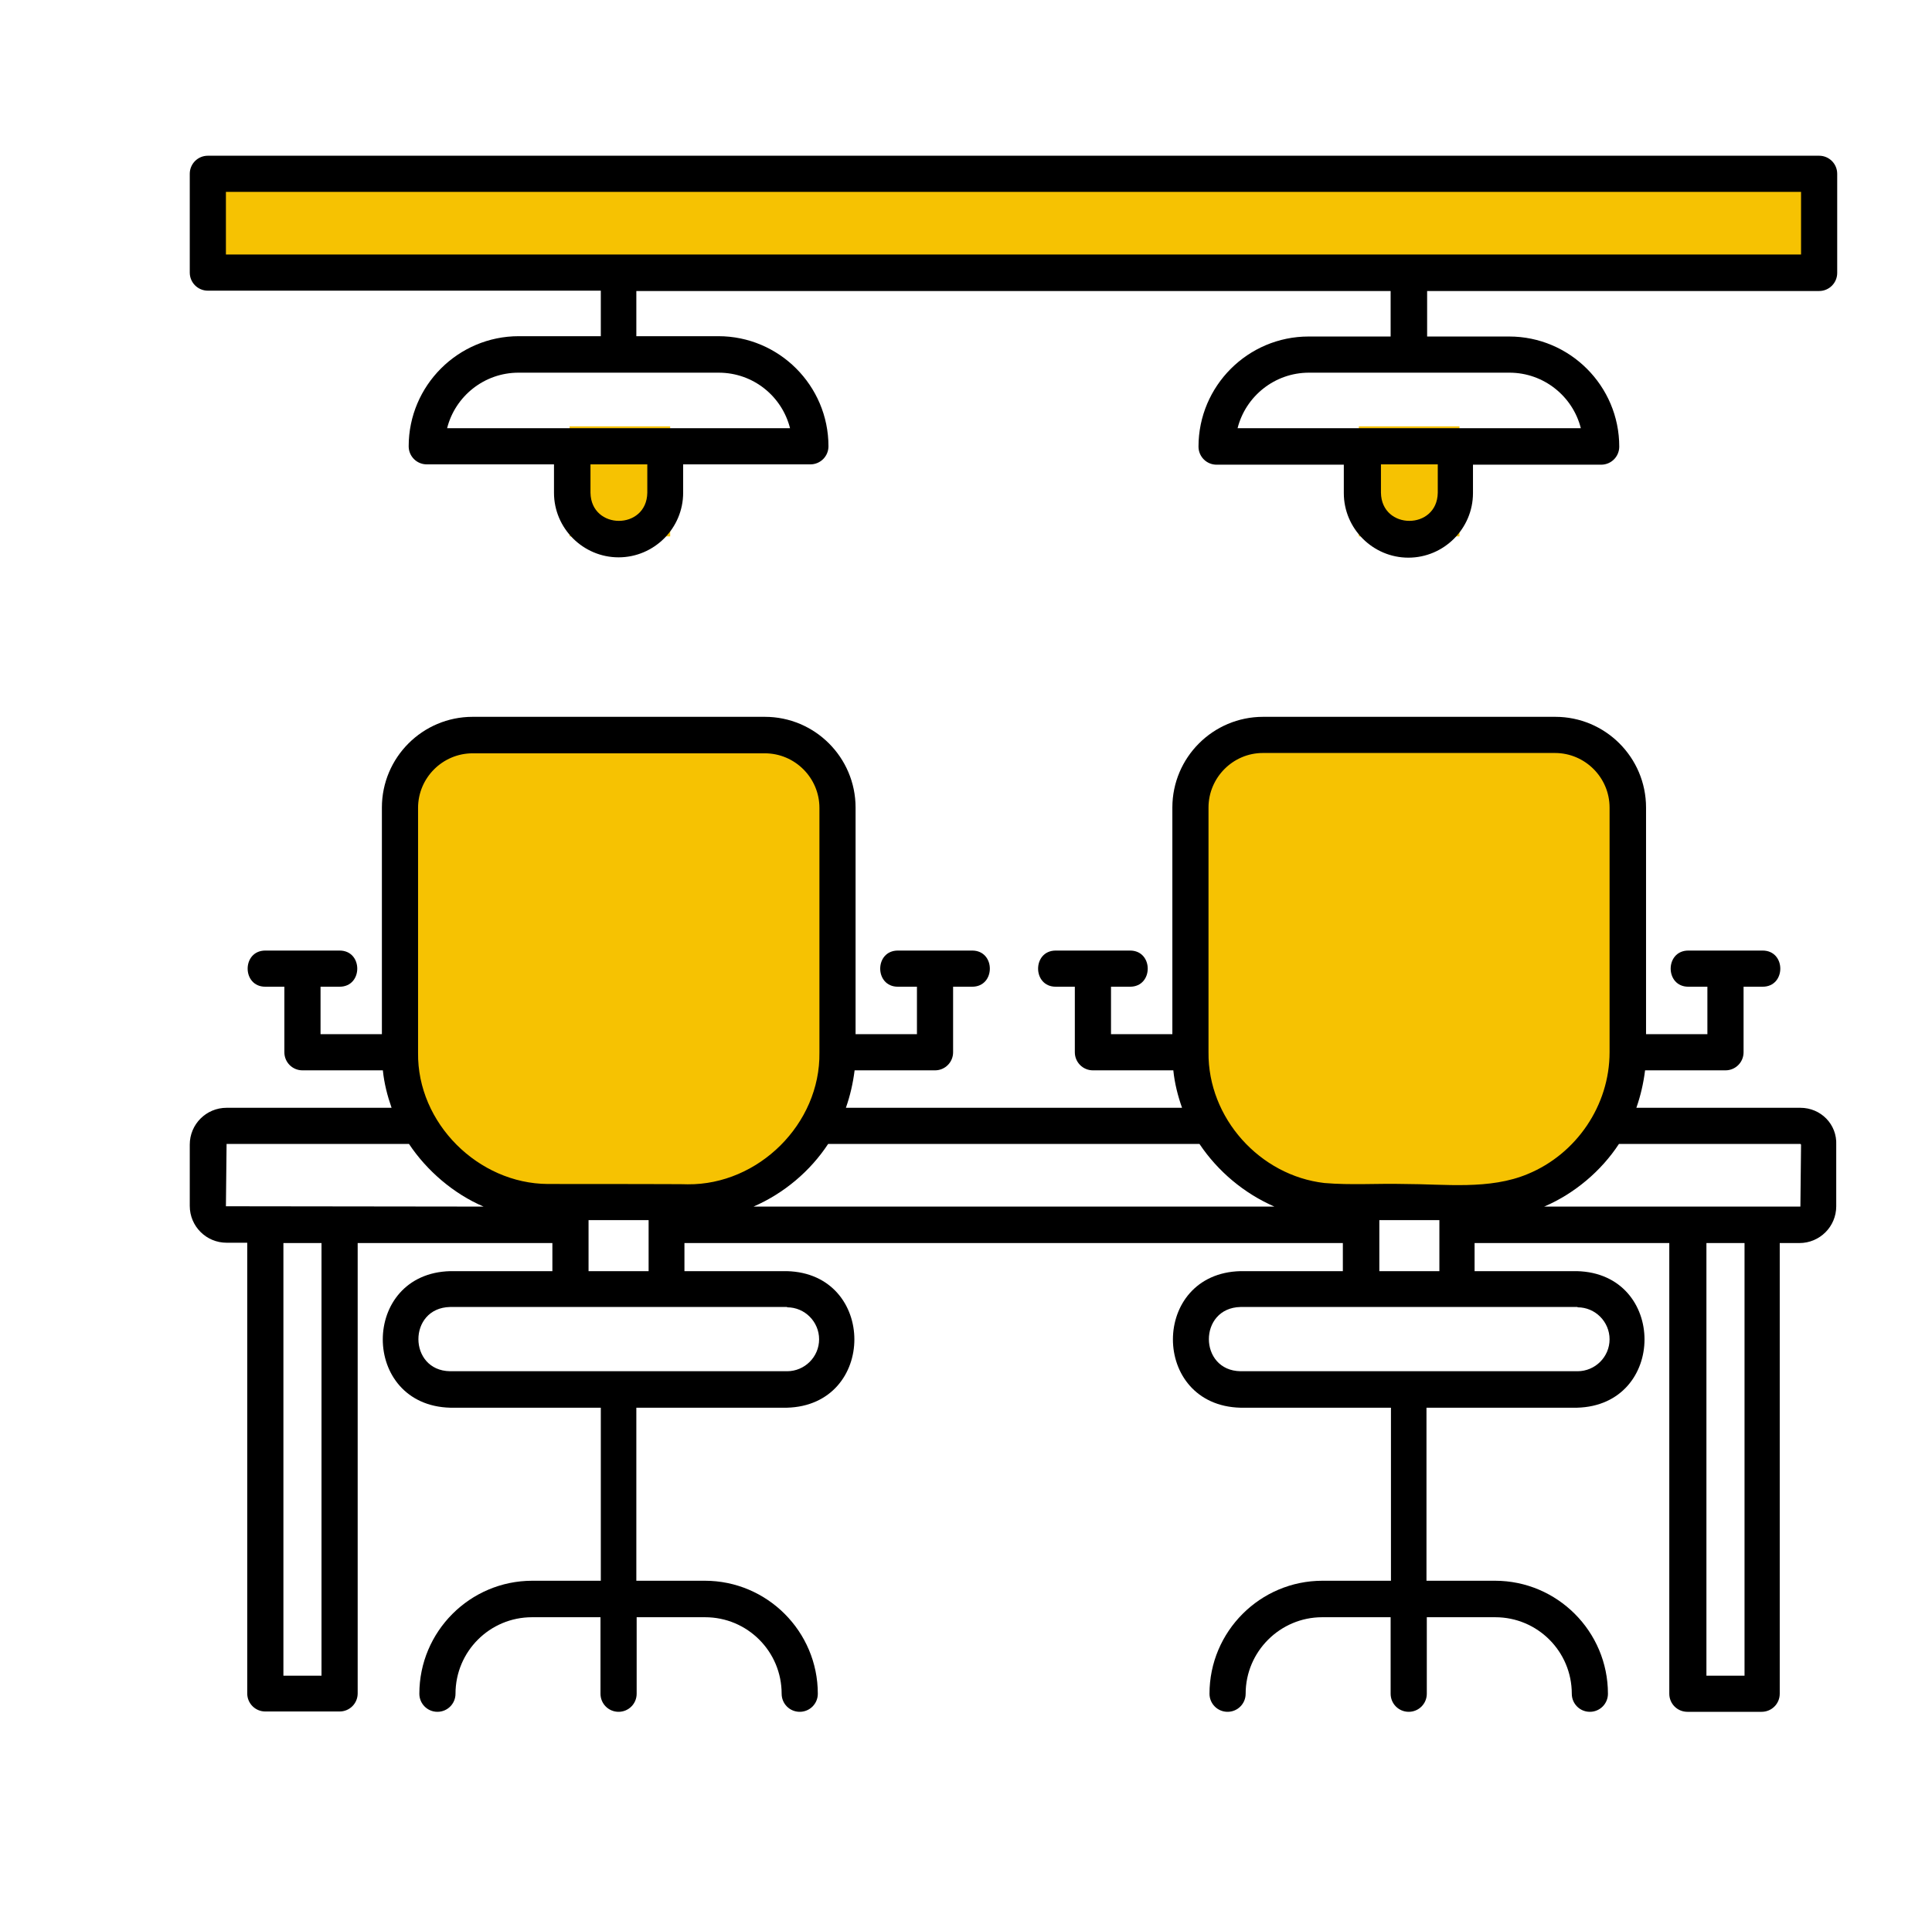<svg width="90" height="89" viewBox="0 0 90 89" fill="none" xmlns="http://www.w3.org/2000/svg">
<g clip-path="url(#clip0_1960_1189)">
<path d="M84.399 8.154H10.057L9.801 12.761H84.399V8.154Z" fill="#F6C202"/>
<path d="M21.334 34.162L18.219 37.596L18.778 51.492L22.931 55.405H35.549L39.223 49.814V36.717L35.709 34.162H21.334Z" fill="#F6C202"/>
<rect x="26.532" y="19.865" width="4.687" height="5.127" fill="#F6C202"/>
<rect x="63.3" y="19.865" width="4.687" height="5.127" fill="#F6C202"/>
<path d="M57.99 34.162L54.876 37.596L55.435 51.492L59.587 55.405H72.206L75.879 49.814V36.717L72.365 34.162H57.99Z" fill="#F6C202"/>
<path d="M83.869 51.615H76.228C76.424 51.058 76.559 50.472 76.634 49.87H80.38C80.846 49.87 81.222 49.494 81.222 49.028V45.974H82.109C83.208 45.974 83.208 44.289 82.109 44.289H78.65C77.552 44.289 77.552 45.974 78.65 45.974H79.537V48.185H76.679V37.626C76.679 35.294 74.784 33.399 72.453 33.399H58.84C56.508 33.399 54.613 35.294 54.613 37.626V48.185H51.755V45.974H52.642C53.74 45.974 53.74 44.289 52.642 44.289H49.182C48.084 44.289 48.084 45.974 49.182 45.974H50.07V49.028C50.07 49.494 50.446 49.87 50.912 49.87H54.658C54.718 50.472 54.868 51.058 55.064 51.615H39.405C39.601 51.058 39.736 50.472 39.811 49.87H43.557C44.023 49.87 44.399 49.494 44.399 49.028V45.974H45.287C46.385 45.974 46.385 44.289 45.287 44.289H41.827C40.729 44.289 40.729 45.974 41.827 45.974H42.715V48.185H39.856V37.626C39.856 35.294 37.961 33.399 35.63 33.399H22.017C19.685 33.399 17.79 35.294 17.79 37.626V48.185H14.932V45.974H15.819C16.917 45.974 16.917 44.289 15.819 44.289H12.36C11.262 44.289 11.262 45.974 12.36 45.974H13.247V49.028C13.247 49.494 13.623 49.87 14.089 49.87H17.835C17.895 50.472 18.046 51.058 18.241 51.615H10.555C9.607 51.615 8.84 52.382 8.84 53.33V56.188C8.84 57.135 9.607 57.902 10.555 57.902H11.517V78.901C11.517 79.367 11.893 79.743 12.36 79.743H15.819C16.286 79.743 16.662 79.367 16.662 78.901V57.917H25.732V59.226H20.979C16.782 59.331 16.782 65.484 20.979 65.589H27.988V73.651H24.799C21.896 73.651 19.535 76.013 19.535 78.916C19.535 79.382 19.911 79.758 20.377 79.758C20.843 79.758 21.219 79.382 21.219 78.916C21.219 76.945 22.814 75.351 24.784 75.351H27.973V78.916C27.973 79.382 28.349 79.758 28.816 79.758C29.282 79.758 29.658 79.382 29.658 78.916V75.351H32.847C34.817 75.351 36.412 76.945 36.412 78.916C36.412 79.382 36.788 79.758 37.254 79.758C37.721 79.758 38.097 79.382 38.097 78.916C38.097 76.013 35.735 73.651 32.832 73.651H29.643V65.589H36.653C40.849 65.484 40.849 59.331 36.653 59.226H31.884V57.917H62.555V59.226H57.787C53.59 59.331 53.59 65.484 57.787 65.589H64.796V73.651H61.607C58.704 73.651 56.343 76.013 56.343 78.916C56.343 79.382 56.719 79.758 57.185 79.758C57.651 79.758 58.027 79.382 58.027 78.916C58.027 76.945 59.637 75.351 61.592 75.351H64.781V78.916C64.781 79.382 65.157 79.758 65.624 79.758C66.09 79.758 66.466 79.382 66.466 78.916V75.351H69.655C71.625 75.351 73.22 76.945 73.22 78.916C73.22 79.382 73.596 79.758 74.062 79.758C74.528 79.758 74.904 79.382 74.904 78.916C74.904 76.013 72.543 73.651 69.64 73.651H66.451V65.589H73.46C77.657 65.484 77.657 59.331 73.46 59.226H68.692V57.917H77.762V78.916C77.762 79.382 78.138 79.758 78.605 79.758H82.064C82.531 79.758 82.907 79.382 82.907 78.916V57.917H83.824C84.772 57.917 85.539 57.15 85.539 56.203V53.345C85.584 52.382 84.817 51.615 83.869 51.615ZM14.977 78.074H13.202V57.917H14.977V78.074ZM10.524 56.203L10.555 53.3H19.053C19.881 54.548 21.144 55.631 22.528 56.218L10.524 56.203ZM36.668 60.911C37.495 60.911 38.157 61.588 38.157 62.4C38.157 63.227 37.48 63.889 36.668 63.889H20.964C19.008 63.859 18.993 60.941 20.964 60.896H36.668V60.911ZM27.417 59.226V56.849H30.215V59.226H27.417ZM25.612 55.165H25.521C22.287 55.15 19.429 52.337 19.475 49.043V37.641C19.475 36.242 20.618 35.099 22.017 35.099H35.63C37.029 35.099 38.172 36.242 38.172 37.641V49.043C38.217 52.367 35.329 55.21 32.035 55.18C32.035 55.165 25.612 55.165 25.612 55.165ZM35.103 56.218C36.517 55.601 37.736 54.578 38.578 53.3H55.876C56.734 54.578 57.952 55.601 59.366 56.218H35.103ZM73.49 60.911C74.318 60.911 74.98 61.588 74.98 62.4C74.98 63.227 74.303 63.889 73.49 63.889H57.787C55.831 63.859 55.816 60.941 57.787 60.896H73.49V60.911ZM64.255 59.226V56.849H67.052V59.226H64.255ZM65.398 55.165C64.164 55.135 62.931 55.225 61.697 55.12C58.689 54.774 56.267 52.096 56.297 49.028V37.626C56.297 36.227 57.441 35.084 58.825 35.084H72.438C73.836 35.084 74.98 36.227 74.98 37.626V49.028C74.98 51.51 73.43 53.766 71.174 54.698C69.384 55.45 67.308 55.165 65.398 55.165ZM81.267 78.074H79.492V57.917H81.267V78.074ZM83.869 56.218H71.926C71.941 56.218 71.956 56.203 71.971 56.203C73.355 55.601 74.588 54.563 75.416 53.3H83.869L83.9 53.33L83.869 56.218ZM84.742 7.256H9.682C9.216 7.256 8.84 7.632 8.84 8.098V12.701C8.84 13.167 9.216 13.543 9.682 13.543H27.988V15.664H24.168C21.34 15.664 19.038 17.966 19.038 20.794C19.038 21.26 19.414 21.636 19.881 21.636H25.807V22.96C25.807 24.614 27.161 25.968 28.816 25.968C30.47 25.968 31.824 24.614 31.824 22.96V21.636H37.751C38.217 21.636 38.593 21.26 38.593 20.794C38.593 17.966 36.291 15.664 33.464 15.664H29.643V13.559H64.781V15.679H60.96C58.133 15.679 55.831 17.981 55.831 20.809C55.831 21.275 56.207 21.651 56.673 21.651H62.6V22.975C62.6 24.629 63.954 25.983 65.608 25.983C67.263 25.983 68.617 24.629 68.617 22.975V21.651H74.588C75.055 21.651 75.431 21.275 75.431 20.809C75.431 17.981 73.129 15.679 70.302 15.679H66.481V13.559H84.742C85.208 13.559 85.584 13.182 85.584 12.716V8.098C85.584 7.632 85.208 7.256 84.742 7.256ZM30.154 22.96C30.124 24.705 27.537 24.705 27.507 22.96V21.636H30.154V22.96ZM33.479 17.364C35.088 17.364 36.427 18.462 36.803 19.951H20.828C21.204 18.462 22.558 17.364 24.153 17.364H33.479ZM66.977 22.96C66.947 24.705 64.36 24.705 64.33 22.96V21.636H66.977V22.96ZM70.317 17.364C71.911 17.364 73.265 18.462 73.641 19.951H57.651C58.027 18.462 59.381 17.364 60.975 17.364H70.317ZM83.9 11.859H10.524V8.941H83.9V11.859Z" fill="black"/>
</g>
<defs>
<clipPath id="clip0_1960_1189">
<rect width="77.015" height="77.015" fill="white" transform="translate(8.705 5)"/>
</clipPath>
</defs>
</svg>
